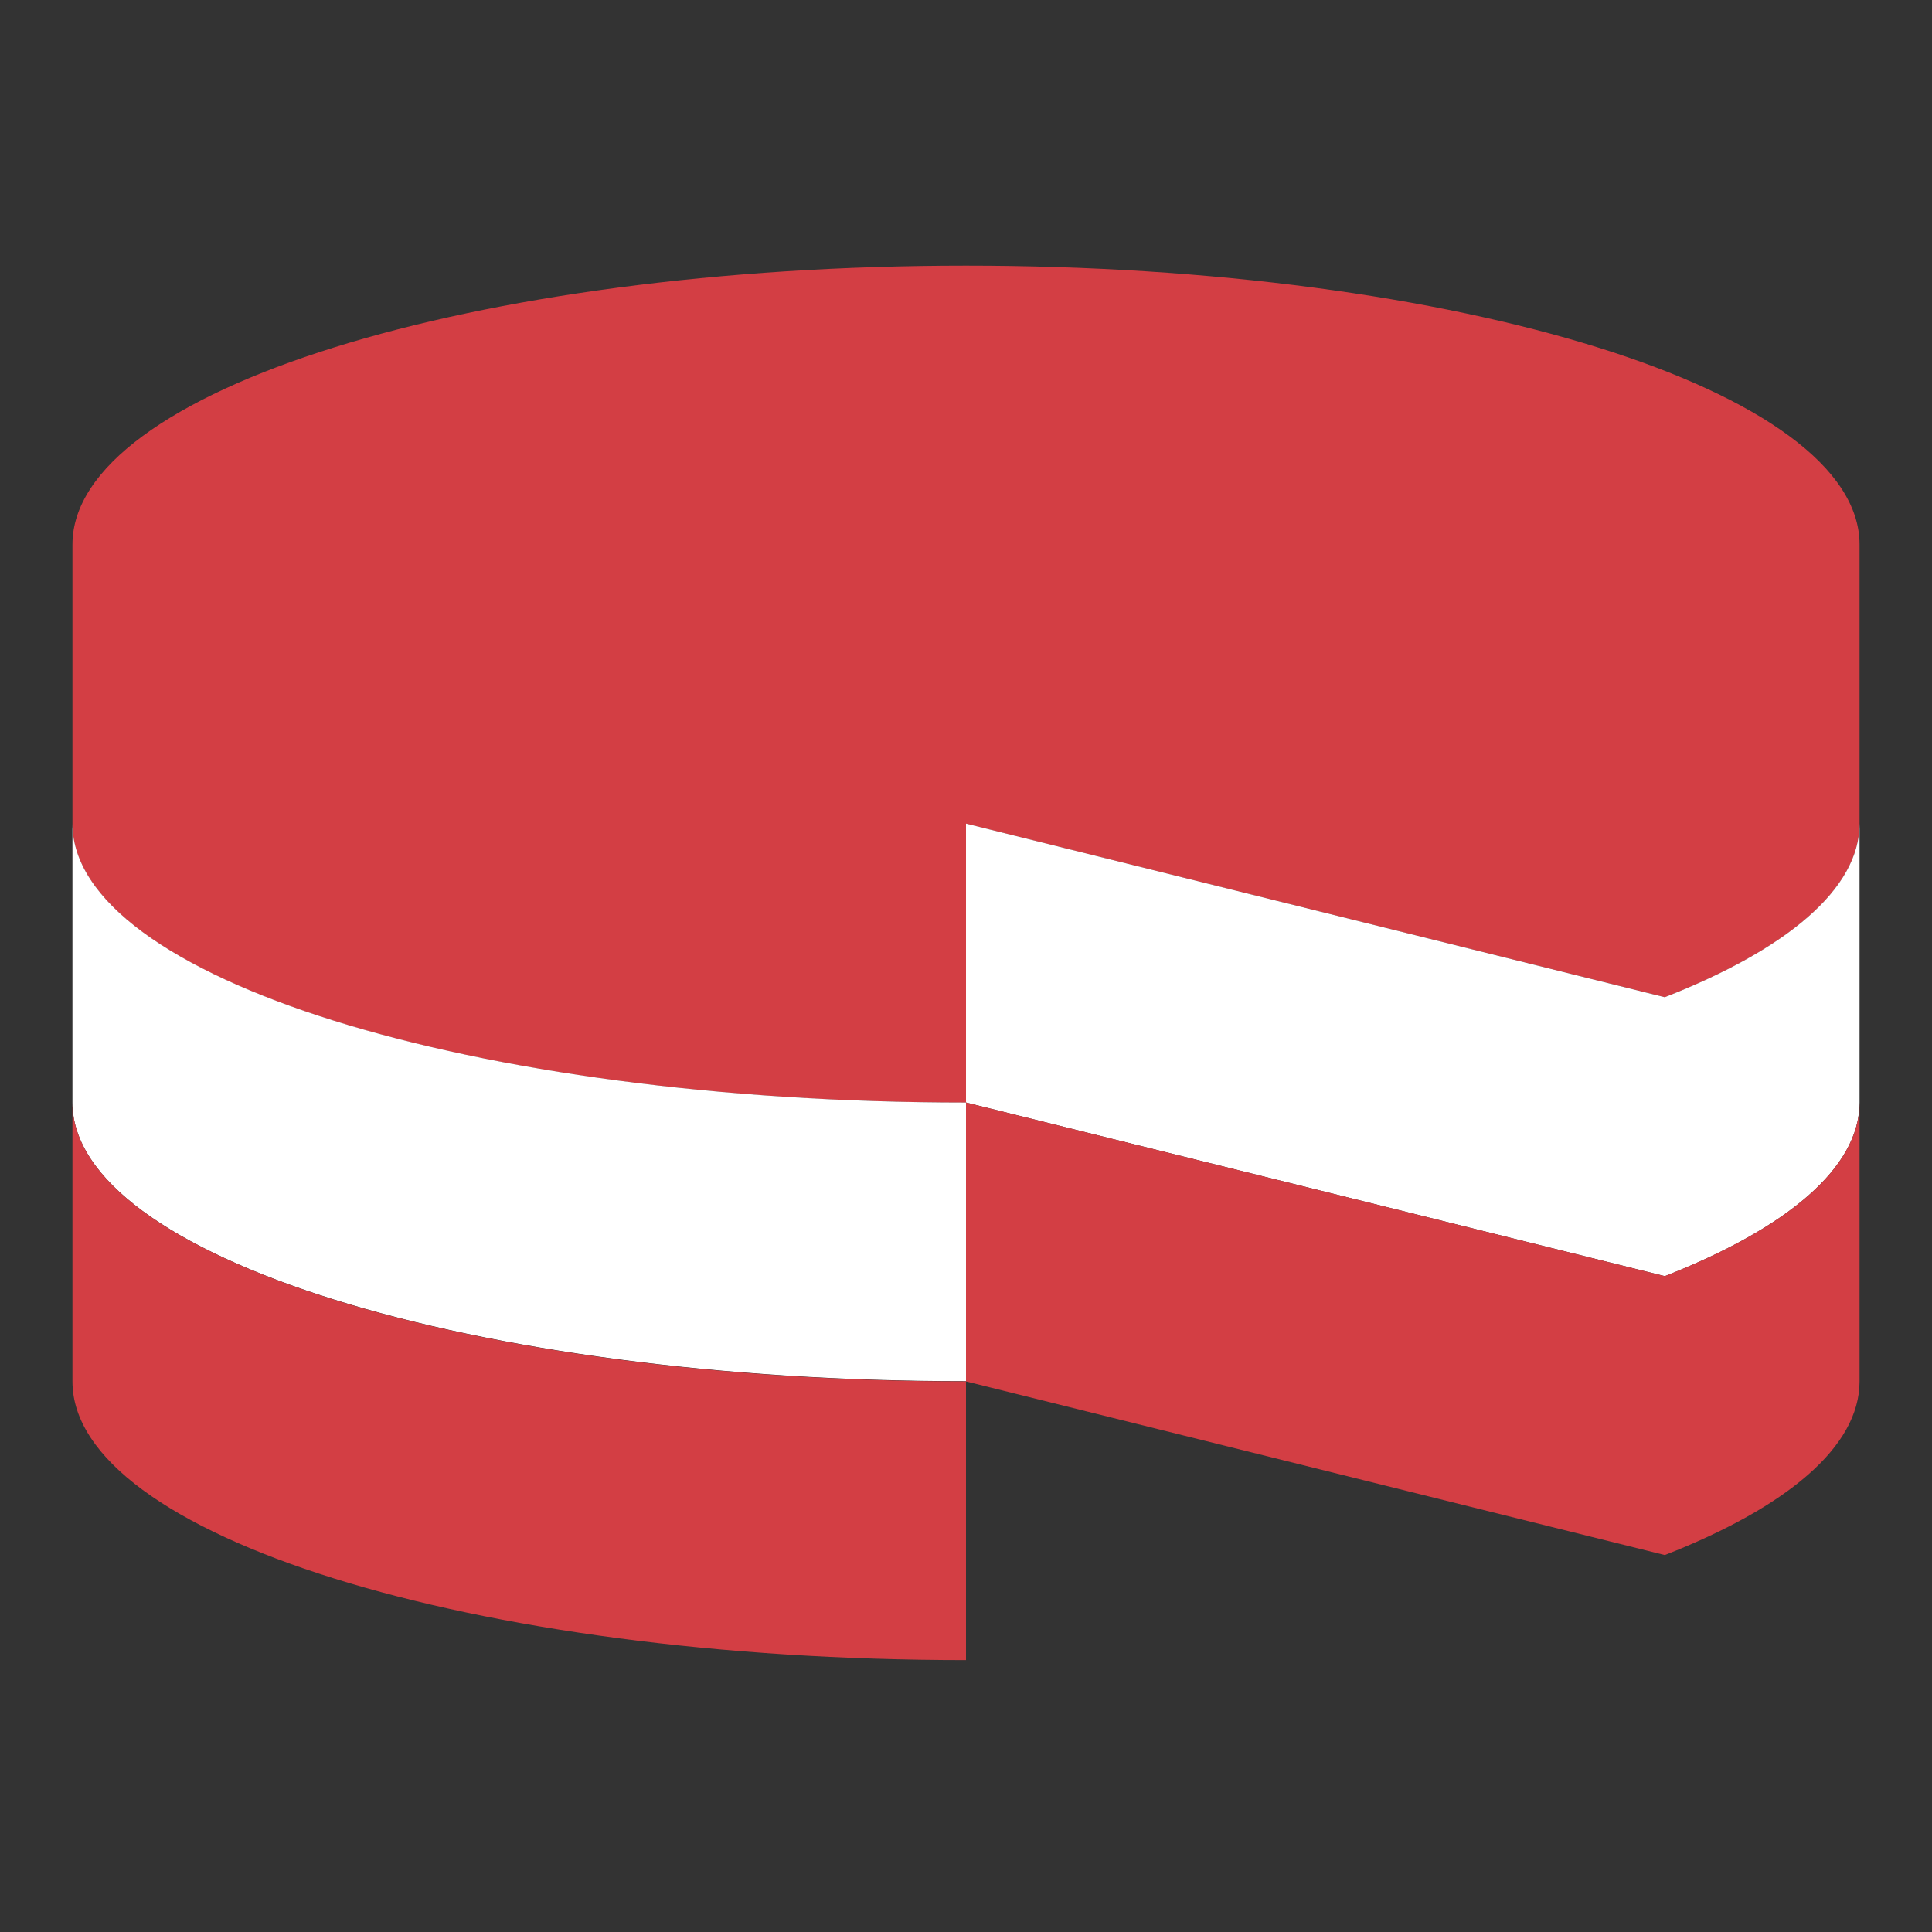 <svg width="80" height="80" viewBox="0 0 80 80" fill="none" xmlns="http://www.w3.org/2000/svg">
<rect x="0" y="0" width="80" height="80" fill="#333333" stroke="none"/>
<path d="M40 34.106L68.937 41.292C73.974 39.321 77 36.821 77 34.106V22.547C77 16.18 60.429 11 40 11C19.571 11 3 16.177 3 22.547V34.109C3 40.481 19.563 45.656 40 45.656V34.106Z" fill="#D33E44"/>
<path d="M68.934 41.292L40 34.104V45.653L68.937 52.842C73.971 50.865 77 48.37 77 45.653V34.104C77 36.821 73.971 39.318 68.934 41.292Z" fill="white"/>
<path d="M3 34.104V45.653C3 52.025 19.563 57.192 40 57.192V45.653C19.563 45.653 3 40.473 3 34.104Z" fill="white"/>
<path d="M68.934 52.842L40 45.653V57.202L68.937 64.391C73.971 62.417 77 59.919 77 57.202V45.653C77 48.37 73.971 50.867 68.934 52.842Z" fill="#D33E44"/>
<path d="M3 45.653V57.202C3 63.574 19.563 68.741 40 68.741V57.202C19.563 57.202 3 52.028 3 45.653Z" fill="#D33E44"/>
</svg>
